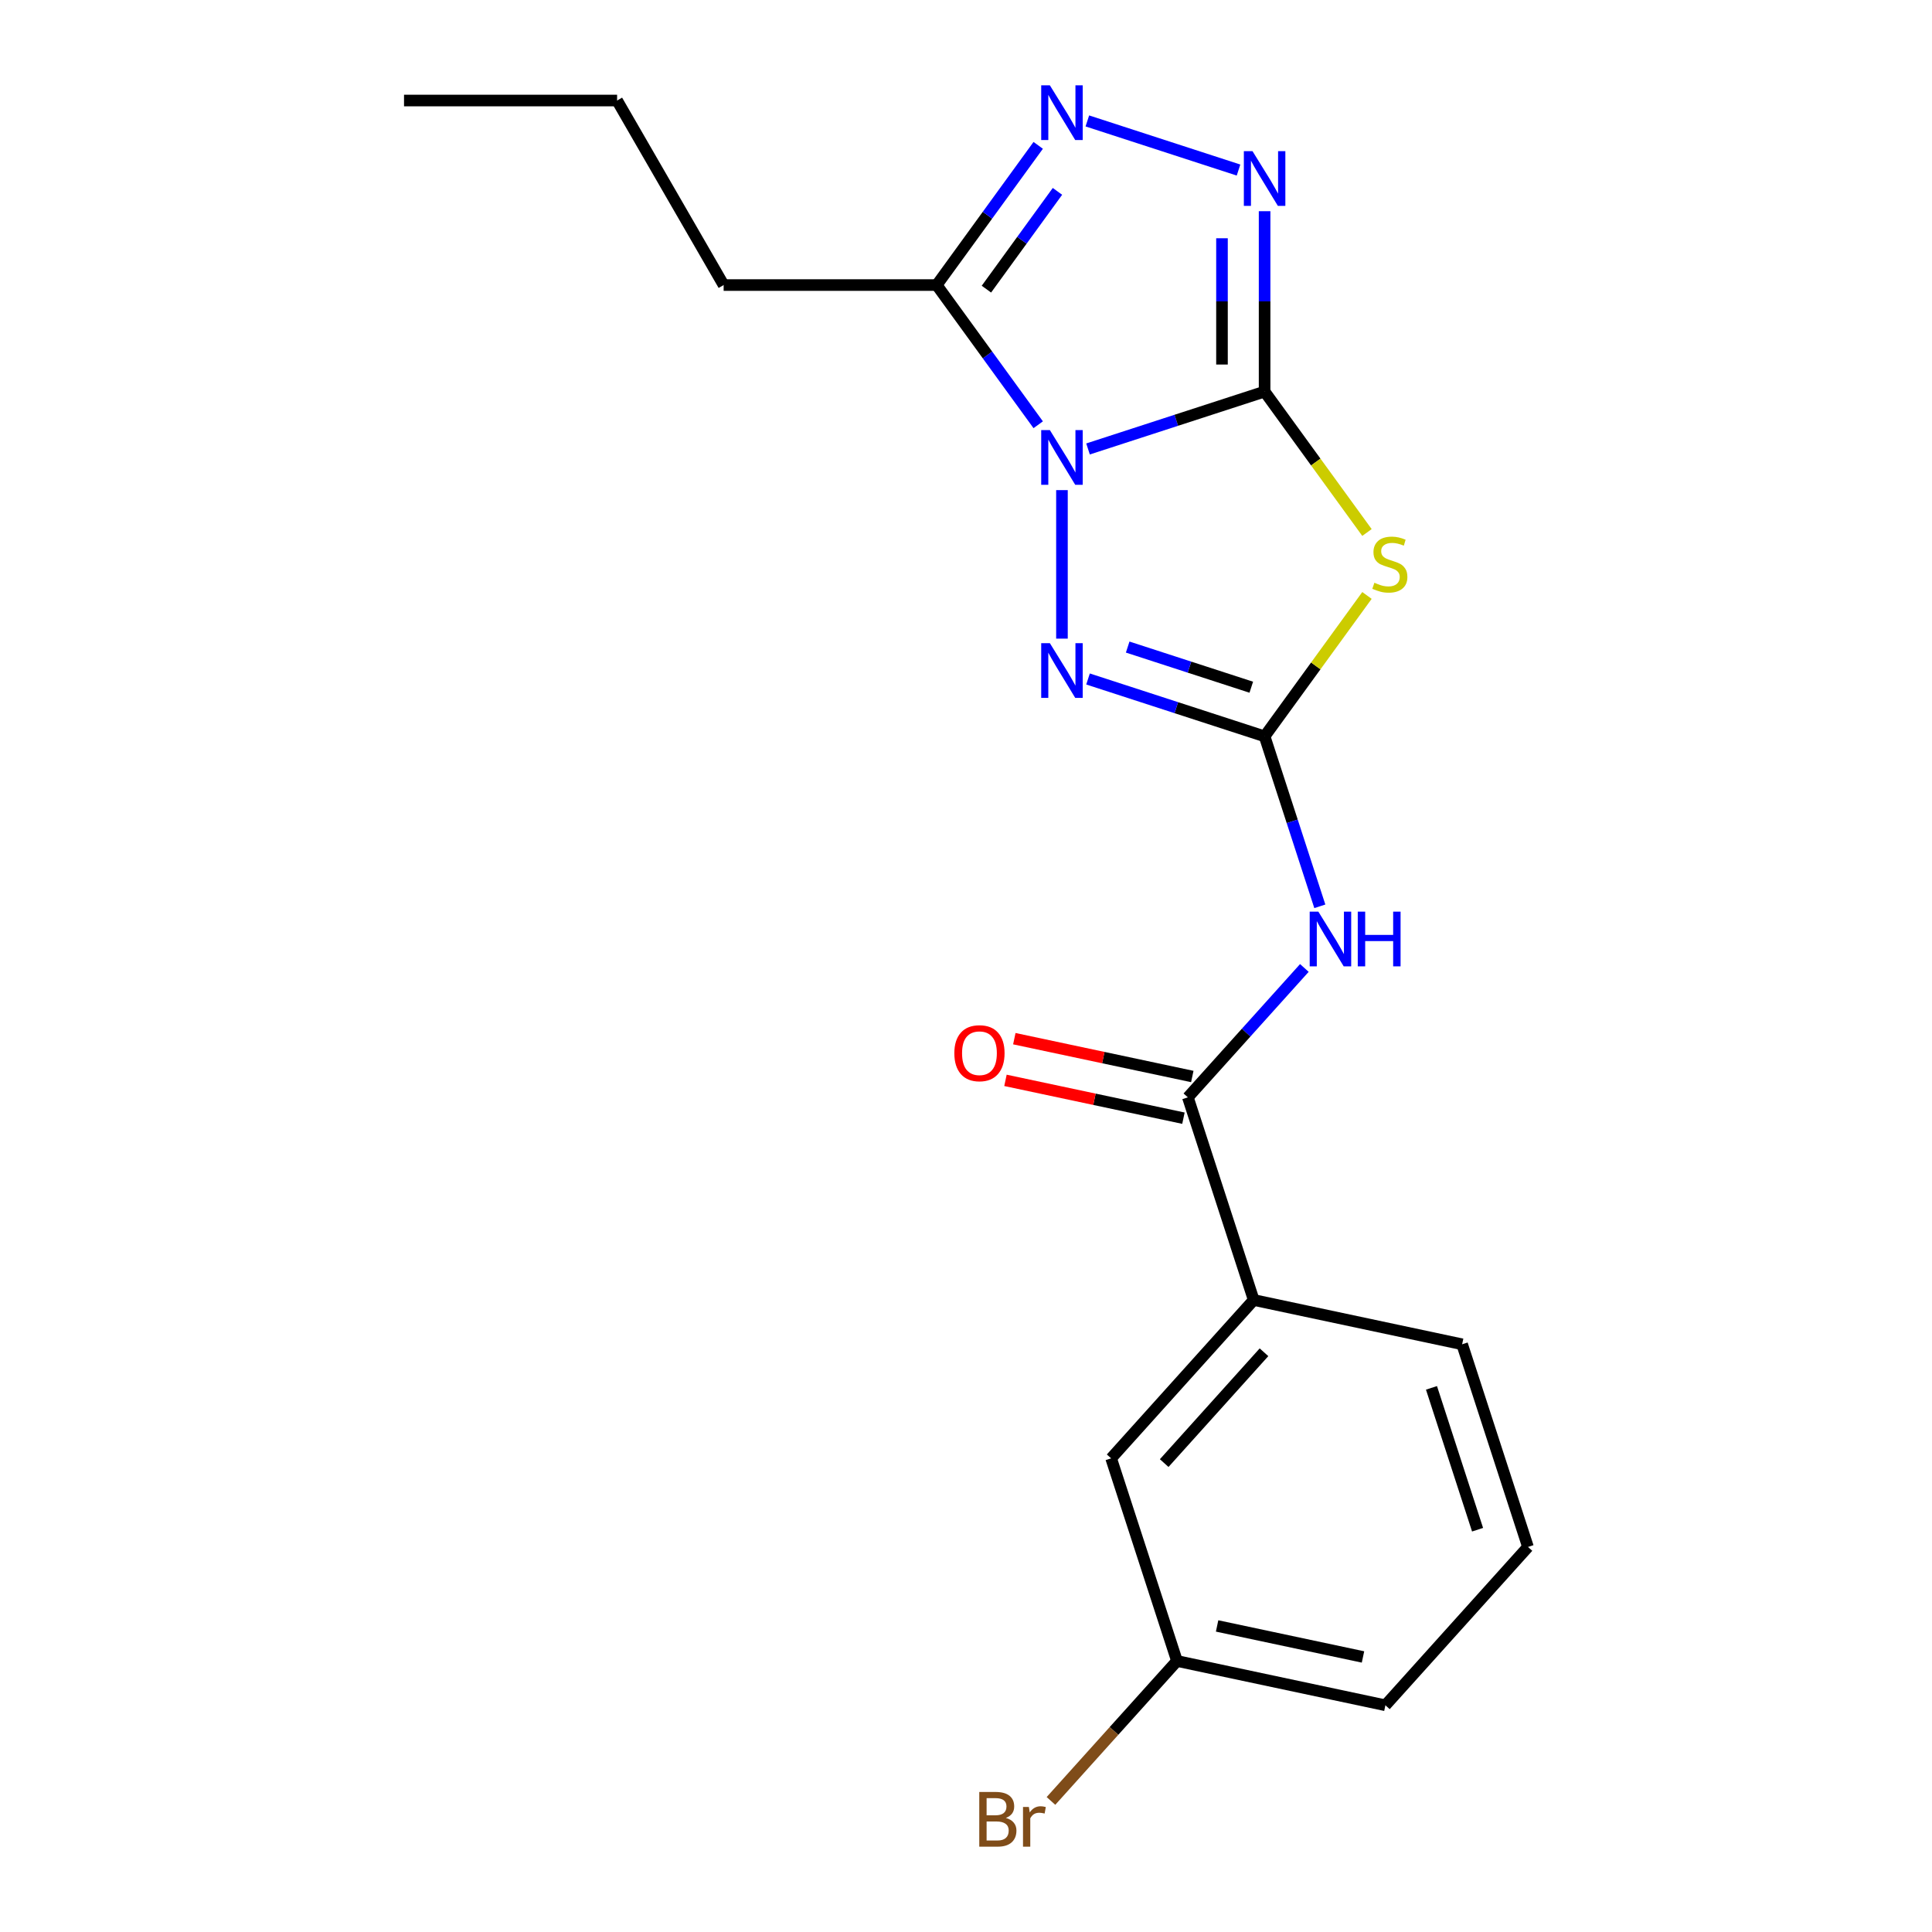 <?xml version='1.0' encoding='iso-8859-1'?>
<svg version='1.1' baseProfile='full'
              xmlns='http://www.w3.org/2000/svg'
                      xmlns:rdkit='http://www.rdkit.org/xml'
                      xmlns:xlink='http://www.w3.org/1999/xlink'
                  xml:space='preserve'
width='1000px' height='1000px' viewBox='0 0 1000 1000'>
<!-- END OF HEADER -->
<rect style='opacity:1.0;fill:#FFFFFF;stroke:none' width='1000' height='1000' x='0' y='0'> </rect>
<path class='bond-0' d='M 563.163,232.382 L 608.859,217.535' style='fill:none;fill-rule:evenodd;stroke:#0000FF;stroke-width:6px;stroke-linecap:butt;stroke-linejoin:miter;stroke-opacity:1' />
<path class='bond-0' d='M 608.859,217.535 L 654.555,202.687' style='fill:none;fill-rule:evenodd;stroke:#000000;stroke-width:6px;stroke-linecap:butt;stroke-linejoin:miter;stroke-opacity:1' />
<path class='bond-3' d='M 549.666,253.685 L 549.666,330.56' style='fill:none;fill-rule:evenodd;stroke:#0000FF;stroke-width:6px;stroke-linecap:butt;stroke-linejoin:miter;stroke-opacity:1' />
<path class='bond-5' d='M 537.375,219.851 L 511.108,183.697' style='fill:none;fill-rule:evenodd;stroke:#0000FF;stroke-width:6px;stroke-linecap:butt;stroke-linejoin:miter;stroke-opacity:1' />
<path class='bond-5' d='M 511.108,183.697 L 484.841,147.544' style='fill:none;fill-rule:evenodd;stroke:#000000;stroke-width:6px;stroke-linecap:butt;stroke-linejoin:miter;stroke-opacity:1' />
<path class='bond-2' d='M 654.555,202.687 L 681.049,239.153' style='fill:none;fill-rule:evenodd;stroke:#000000;stroke-width:6px;stroke-linecap:butt;stroke-linejoin:miter;stroke-opacity:1' />
<path class='bond-2' d='M 681.049,239.153 L 707.543,275.619' style='fill:none;fill-rule:evenodd;stroke:#CCCC00;stroke-width:6px;stroke-linecap:butt;stroke-linejoin:miter;stroke-opacity:1' />
<path class='bond-4' d='M 654.555,202.687 L 654.555,156.002' style='fill:none;fill-rule:evenodd;stroke:#000000;stroke-width:6px;stroke-linecap:butt;stroke-linejoin:miter;stroke-opacity:1' />
<path class='bond-4' d='M 654.555,156.002 L 654.555,109.317' style='fill:none;fill-rule:evenodd;stroke:#0000FF;stroke-width:6px;stroke-linecap:butt;stroke-linejoin:miter;stroke-opacity:1' />
<path class='bond-4' d='M 632.497,188.682 L 632.497,156.002' style='fill:none;fill-rule:evenodd;stroke:#000000;stroke-width:6px;stroke-linecap:butt;stroke-linejoin:miter;stroke-opacity:1' />
<path class='bond-4' d='M 632.497,156.002 L 632.497,123.323' style='fill:none;fill-rule:evenodd;stroke:#0000FF;stroke-width:6px;stroke-linecap:butt;stroke-linejoin:miter;stroke-opacity:1' />
<path class='bond-1' d='M 654.555,381.135 L 608.859,366.288' style='fill:none;fill-rule:evenodd;stroke:#000000;stroke-width:6px;stroke-linecap:butt;stroke-linejoin:miter;stroke-opacity:1' />
<path class='bond-1' d='M 608.859,366.288 L 563.163,351.44' style='fill:none;fill-rule:evenodd;stroke:#0000FF;stroke-width:6px;stroke-linecap:butt;stroke-linejoin:miter;stroke-opacity:1' />
<path class='bond-1' d='M 647.662,355.703 L 615.675,345.31' style='fill:none;fill-rule:evenodd;stroke:#000000;stroke-width:6px;stroke-linecap:butt;stroke-linejoin:miter;stroke-opacity:1' />
<path class='bond-1' d='M 615.675,345.31 L 583.688,334.917' style='fill:none;fill-rule:evenodd;stroke:#0000FF;stroke-width:6px;stroke-linecap:butt;stroke-linejoin:miter;stroke-opacity:1' />
<path class='bond-7' d='M 654.555,381.135 L 668.847,425.121' style='fill:none;fill-rule:evenodd;stroke:#000000;stroke-width:6px;stroke-linecap:butt;stroke-linejoin:miter;stroke-opacity:1' />
<path class='bond-7' d='M 668.847,425.121 L 683.139,469.107' style='fill:none;fill-rule:evenodd;stroke:#0000FF;stroke-width:6px;stroke-linecap:butt;stroke-linejoin:miter;stroke-opacity:1' />
<path class='bond-21' d='M 654.555,381.135 L 681.049,344.67' style='fill:none;fill-rule:evenodd;stroke:#000000;stroke-width:6px;stroke-linecap:butt;stroke-linejoin:miter;stroke-opacity:1' />
<path class='bond-21' d='M 681.049,344.67 L 707.543,308.204' style='fill:none;fill-rule:evenodd;stroke:#CCCC00;stroke-width:6px;stroke-linecap:butt;stroke-linejoin:miter;stroke-opacity:1' />
<path class='bond-20' d='M 641.058,88.015 L 562.808,62.59' style='fill:none;fill-rule:evenodd;stroke:#0000FF;stroke-width:6px;stroke-linecap:butt;stroke-linejoin:miter;stroke-opacity:1' />
<path class='bond-6' d='M 484.841,147.544 L 511.108,111.39' style='fill:none;fill-rule:evenodd;stroke:#000000;stroke-width:6px;stroke-linecap:butt;stroke-linejoin:miter;stroke-opacity:1' />
<path class='bond-6' d='M 511.108,111.39 L 537.375,75.237' style='fill:none;fill-rule:evenodd;stroke:#0000FF;stroke-width:6px;stroke-linecap:butt;stroke-linejoin:miter;stroke-opacity:1' />
<path class='bond-6' d='M 510.565,149.663 L 528.952,124.355' style='fill:none;fill-rule:evenodd;stroke:#000000;stroke-width:6px;stroke-linecap:butt;stroke-linejoin:miter;stroke-opacity:1' />
<path class='bond-6' d='M 528.952,124.355 L 547.339,99.048' style='fill:none;fill-rule:evenodd;stroke:#0000FF;stroke-width:6px;stroke-linecap:butt;stroke-linejoin:miter;stroke-opacity:1' />
<path class='bond-13' d='M 484.841,147.544 L 374.554,147.544' style='fill:none;fill-rule:evenodd;stroke:#000000;stroke-width:6px;stroke-linecap:butt;stroke-linejoin:miter;stroke-opacity:1' />
<path class='bond-8' d='M 675.138,501.015 L 644.988,534.499' style='fill:none;fill-rule:evenodd;stroke:#0000FF;stroke-width:6px;stroke-linecap:butt;stroke-linejoin:miter;stroke-opacity:1' />
<path class='bond-8' d='M 644.988,534.499 L 614.839,567.984' style='fill:none;fill-rule:evenodd;stroke:#000000;stroke-width:6px;stroke-linecap:butt;stroke-linejoin:miter;stroke-opacity:1' />
<path class='bond-9' d='M 614.839,567.984 L 648.919,672.873' style='fill:none;fill-rule:evenodd;stroke:#000000;stroke-width:6px;stroke-linecap:butt;stroke-linejoin:miter;stroke-opacity:1' />
<path class='bond-10' d='M 617.132,557.196 L 571.072,547.406' style='fill:none;fill-rule:evenodd;stroke:#000000;stroke-width:6px;stroke-linecap:butt;stroke-linejoin:miter;stroke-opacity:1' />
<path class='bond-10' d='M 571.072,547.406 L 525.012,537.615' style='fill:none;fill-rule:evenodd;stroke:#FF0000;stroke-width:6px;stroke-linecap:butt;stroke-linejoin:miter;stroke-opacity:1' />
<path class='bond-10' d='M 612.546,578.771 L 566.486,568.981' style='fill:none;fill-rule:evenodd;stroke:#000000;stroke-width:6px;stroke-linecap:butt;stroke-linejoin:miter;stroke-opacity:1' />
<path class='bond-10' d='M 566.486,568.981 L 520.426,559.191' style='fill:none;fill-rule:evenodd;stroke:#FF0000;stroke-width:6px;stroke-linecap:butt;stroke-linejoin:miter;stroke-opacity:1' />
<path class='bond-11' d='M 648.919,672.873 L 575.123,754.832' style='fill:none;fill-rule:evenodd;stroke:#000000;stroke-width:6px;stroke-linecap:butt;stroke-linejoin:miter;stroke-opacity:1' />
<path class='bond-11' d='M 654.242,699.926 L 602.584,757.297' style='fill:none;fill-rule:evenodd;stroke:#000000;stroke-width:6px;stroke-linecap:butt;stroke-linejoin:miter;stroke-opacity:1' />
<path class='bond-15' d='M 648.919,672.873 L 756.796,695.803' style='fill:none;fill-rule:evenodd;stroke:#000000;stroke-width:6px;stroke-linecap:butt;stroke-linejoin:miter;stroke-opacity:1' />
<path class='bond-12' d='M 575.123,754.832 L 609.204,859.721' style='fill:none;fill-rule:evenodd;stroke:#000000;stroke-width:6px;stroke-linecap:butt;stroke-linejoin:miter;stroke-opacity:1' />
<path class='bond-14' d='M 609.204,859.721 L 576.59,895.942' style='fill:none;fill-rule:evenodd;stroke:#000000;stroke-width:6px;stroke-linecap:butt;stroke-linejoin:miter;stroke-opacity:1' />
<path class='bond-14' d='M 576.59,895.942 L 543.976,932.163' style='fill:none;fill-rule:evenodd;stroke:#7F4C19;stroke-width:6px;stroke-linecap:butt;stroke-linejoin:miter;stroke-opacity:1' />
<path class='bond-22' d='M 609.204,859.721 L 717.081,882.651' style='fill:none;fill-rule:evenodd;stroke:#000000;stroke-width:6px;stroke-linecap:butt;stroke-linejoin:miter;stroke-opacity:1' />
<path class='bond-22' d='M 629.971,841.585 L 705.485,857.636' style='fill:none;fill-rule:evenodd;stroke:#000000;stroke-width:6px;stroke-linecap:butt;stroke-linejoin:miter;stroke-opacity:1' />
<path class='bond-18' d='M 374.554,147.544 L 319.41,52.032' style='fill:none;fill-rule:evenodd;stroke:#000000;stroke-width:6px;stroke-linecap:butt;stroke-linejoin:miter;stroke-opacity:1' />
<path class='bond-16' d='M 756.796,695.803 L 790.877,800.692' style='fill:none;fill-rule:evenodd;stroke:#000000;stroke-width:6px;stroke-linecap:butt;stroke-linejoin:miter;stroke-opacity:1' />
<path class='bond-16' d='M 740.931,718.352 L 764.787,791.775' style='fill:none;fill-rule:evenodd;stroke:#000000;stroke-width:6px;stroke-linecap:butt;stroke-linejoin:miter;stroke-opacity:1' />
<path class='bond-17' d='M 790.877,800.692 L 717.081,882.651' style='fill:none;fill-rule:evenodd;stroke:#000000;stroke-width:6px;stroke-linecap:butt;stroke-linejoin:miter;stroke-opacity:1' />
<path class='bond-19' d='M 319.41,52.032 L 209.123,52.032' style='fill:none;fill-rule:evenodd;stroke:#000000;stroke-width:6px;stroke-linecap:butt;stroke-linejoin:miter;stroke-opacity:1' />
<path  class='atom-0' d='M 543.406 222.608
L 552.686 237.608
Q 553.606 239.088, 555.086 241.768
Q 556.566 244.448, 556.646 244.608
L 556.646 222.608
L 560.406 222.608
L 560.406 250.928
L 556.526 250.928
L 546.566 234.528
Q 545.406 232.608, 544.166 230.408
Q 542.966 228.208, 542.606 227.528
L 542.606 250.928
L 538.926 250.928
L 538.926 222.608
L 543.406 222.608
' fill='#0000FF'/>
<path  class='atom-3' d='M 711.38 301.631
Q 711.7 301.751, 713.02 302.311
Q 714.34 302.871, 715.78 303.231
Q 717.26 303.551, 718.7 303.551
Q 721.38 303.551, 722.94 302.271
Q 724.5 300.951, 724.5 298.671
Q 724.5 297.111, 723.7 296.151
Q 722.94 295.191, 721.74 294.671
Q 720.54 294.151, 718.54 293.551
Q 716.02 292.791, 714.5 292.071
Q 713.02 291.351, 711.94 289.831
Q 710.9 288.311, 710.9 285.751
Q 710.9 282.191, 713.3 279.991
Q 715.74 277.791, 720.54 277.791
Q 723.82 277.791, 727.54 279.351
L 726.62 282.431
Q 723.22 281.031, 720.66 281.031
Q 717.9 281.031, 716.38 282.191
Q 714.86 283.311, 714.9 285.271
Q 714.9 286.791, 715.66 287.711
Q 716.46 288.631, 717.58 289.151
Q 718.74 289.671, 720.66 290.271
Q 723.22 291.071, 724.74 291.871
Q 726.26 292.671, 727.34 294.311
Q 728.46 295.911, 728.46 298.671
Q 728.46 302.591, 725.82 304.711
Q 723.22 306.791, 718.86 306.791
Q 716.34 306.791, 714.42 306.231
Q 712.54 305.711, 710.3 304.791
L 711.38 301.631
' fill='#CCCC00'/>
<path  class='atom-4' d='M 543.406 332.895
L 552.686 347.895
Q 553.606 349.375, 555.086 352.055
Q 556.566 354.735, 556.646 354.895
L 556.646 332.895
L 560.406 332.895
L 560.406 361.215
L 556.526 361.215
L 546.566 344.815
Q 545.406 342.895, 544.166 340.695
Q 542.966 338.495, 542.606 337.815
L 542.606 361.215
L 538.926 361.215
L 538.926 332.895
L 543.406 332.895
' fill='#0000FF'/>
<path  class='atom-5' d='M 648.295 78.24
L 657.575 93.24
Q 658.495 94.72, 659.975 97.4
Q 661.455 100.08, 661.535 100.24
L 661.535 78.24
L 665.295 78.24
L 665.295 106.56
L 661.415 106.56
L 651.455 90.16
Q 650.295 88.24, 649.055 86.04
Q 647.855 83.84, 647.495 83.16
L 647.495 106.56
L 643.815 106.56
L 643.815 78.24
L 648.295 78.24
' fill='#0000FF'/>
<path  class='atom-7' d='M 543.406 44.16
L 552.686 59.16
Q 553.606 60.64, 555.086 63.32
Q 556.566 66, 556.646 66.16
L 556.646 44.16
L 560.406 44.16
L 560.406 72.48
L 556.526 72.48
L 546.566 56.08
Q 545.406 54.16, 544.166 51.96
Q 542.966 49.76, 542.606 49.08
L 542.606 72.48
L 538.926 72.48
L 538.926 44.16
L 543.406 44.16
' fill='#0000FF'/>
<path  class='atom-8' d='M 682.375 471.864
L 691.655 486.864
Q 692.575 488.344, 694.055 491.024
Q 695.535 493.704, 695.615 493.864
L 695.615 471.864
L 699.375 471.864
L 699.375 500.184
L 695.495 500.184
L 685.535 483.784
Q 684.375 481.864, 683.135 479.664
Q 681.935 477.464, 681.575 476.784
L 681.575 500.184
L 677.895 500.184
L 677.895 471.864
L 682.375 471.864
' fill='#0000FF'/>
<path  class='atom-8' d='M 702.775 471.864
L 706.615 471.864
L 706.615 483.904
L 721.095 483.904
L 721.095 471.864
L 724.935 471.864
L 724.935 500.184
L 721.095 500.184
L 721.095 487.104
L 706.615 487.104
L 706.615 500.184
L 702.775 500.184
L 702.775 471.864
' fill='#0000FF'/>
<path  class='atom-11' d='M 493.962 545.134
Q 493.962 538.334, 497.322 534.534
Q 500.682 530.734, 506.962 530.734
Q 513.242 530.734, 516.602 534.534
Q 519.962 538.334, 519.962 545.134
Q 519.962 552.014, 516.562 555.934
Q 513.162 559.814, 506.962 559.814
Q 500.722 559.814, 497.322 555.934
Q 493.962 552.054, 493.962 545.134
M 506.962 556.614
Q 511.282 556.614, 513.602 553.734
Q 515.962 550.814, 515.962 545.134
Q 515.962 539.574, 513.602 536.774
Q 511.282 533.934, 506.962 533.934
Q 502.642 533.934, 500.282 536.734
Q 497.962 539.534, 497.962 545.134
Q 497.962 550.854, 500.282 553.734
Q 502.642 556.614, 506.962 556.614
' fill='#FF0000'/>
<path  class='atom-15' d='M 520.627 940.96
Q 523.347 941.72, 524.707 943.4
Q 526.107 945.04, 526.107 947.48
Q 526.107 951.4, 523.587 953.64
Q 521.107 955.84, 516.387 955.84
L 506.867 955.84
L 506.867 927.52
L 515.227 927.52
Q 520.067 927.52, 522.507 929.48
Q 524.947 931.44, 524.947 935.04
Q 524.947 939.32, 520.627 940.96
M 510.667 930.72
L 510.667 939.6
L 515.227 939.6
Q 518.027 939.6, 519.467 938.48
Q 520.947 937.32, 520.947 935.04
Q 520.947 930.72, 515.227 930.72
L 510.667 930.72
M 516.387 952.64
Q 519.147 952.64, 520.627 951.32
Q 522.107 950, 522.107 947.48
Q 522.107 945.16, 520.467 944
Q 518.867 942.8, 515.787 942.8
L 510.667 942.8
L 510.667 952.64
L 516.387 952.64
' fill='#7F4C19'/>
<path  class='atom-15' d='M 532.547 935.28
L 532.987 938.12
Q 535.147 934.92, 538.667 934.92
Q 539.787 934.92, 541.307 935.32
L 540.707 938.68
Q 538.987 938.28, 538.027 938.28
Q 536.347 938.28, 535.227 938.96
Q 534.147 939.6, 533.267 941.16
L 533.267 955.84
L 529.507 955.84
L 529.507 935.28
L 532.547 935.28
' fill='#7F4C19'/>
</svg>
